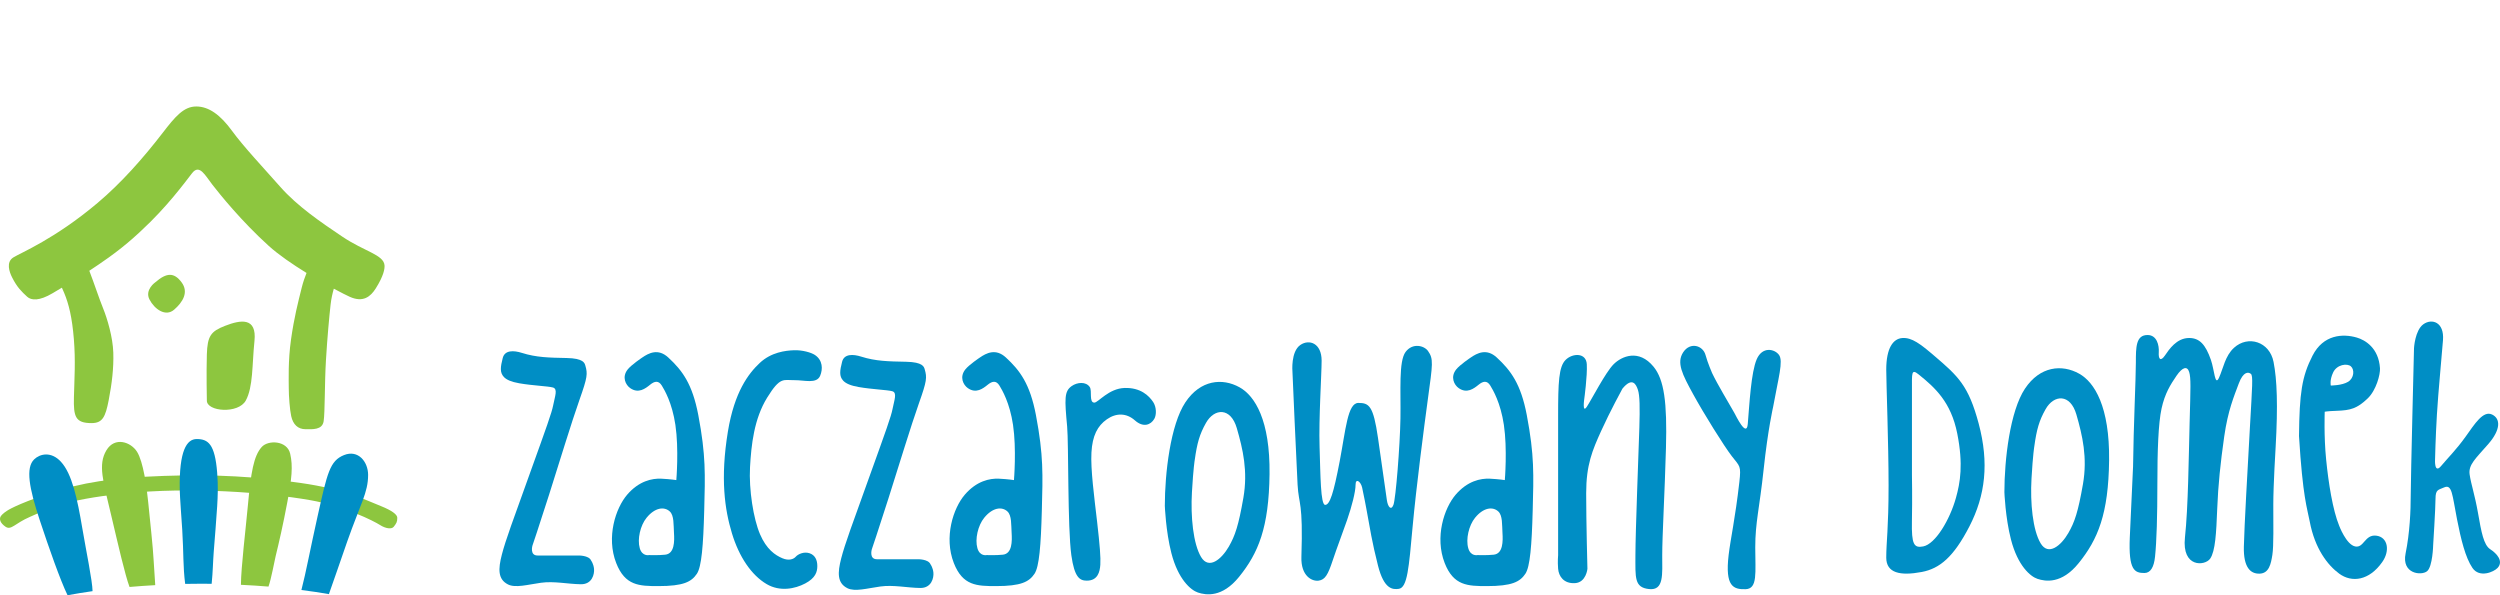 <?xml version="1.0" encoding="utf-8"?>
<!-- Generator: Adobe Illustrator 18.1.1, SVG Export Plug-In . SVG Version: 6.00 Build 0)  -->
<svg version="1.1" id="Layer_1" xmlns="http://www.w3.org/2000/svg" xmlns:xlink="http://www.w3.org/1999/xlink" x="0px" y="0px"
	 width="294px" height="70px" viewBox="0 0 294 70" enable-background="new 0 0 294 70" xml:space="preserve">
<path fill="#8DC63F" d="M45.22,31.201c-0.099-1.247-2.35-1.619-4.948-3.362c-2.598-1.743-5.318-3.611-7.298-5.853
	c-1.979-2.241-4.327-4.732-5.688-6.599c-1.362-1.868-2.721-2.865-4.206-2.865c-1.485,0-2.486,1.203-3.958,3.113
	c-2.309,2.995-4.864,5.882-7.65,8.232c-5.042,4.253-9.033,5.86-9.905,6.408c-0.872,0.549-0.473,1.693-0.147,2.341
	c0.6,1.193,1.133,1.688,1.771,2.276c0.483,0.446,1.417,0.527,2.997-0.411c0.388-0.23,0.748-0.445,1.09-0.65
	c0.086,0.187,0.175,0.388,0.272,0.622c0.544,1.317,0.926,2.853,1.137,5.43c0.211,2.578,0.061,4.608,0.007,6.857
	c-0.055,2.249,0.164,3.017,2.071,3.017c1.29,0,1.634-0.713,2.016-2.687c0.382-1.975,0.599-3.785,0.544-5.595
	c-0.054-1.811-0.708-4.005-1.198-5.211c-0.489-1.202-1.014-2.837-1.624-4.423c0.728-0.475,1.451-0.968,2.277-1.556
	c2.234-1.59,3.869-3.193,3.869-3.193c2.968-2.739,5.071-5.604,5.937-6.724c0.866-1.121,1.526,0.24,2.398,1.36
	c0.873,1.121,3.379,4.25,6.619,7.186c1.16,1.051,2.819,2.184,4.445,3.185c-0.201,0.499-0.407,1.092-0.567,1.734
	c-0.436,1.754-0.887,3.484-1.256,6.083c-0.358,2.525-0.266,4.796-0.266,5.729c0,0.933,0.118,2.524,0.286,3.291
	c0.219,0.988,0.79,1.537,1.689,1.54c0.806,0.002,1.962,0.106,2.126-0.936c0.163-1.042,0.109-4.498,0.272-7.186
	c0.163-2.688,0.381-5.046,0.545-6.528c0.08-0.729,0.24-1.392,0.381-1.876c0.838,0.452,1.516,0.792,1.876,0.955
	c1.57,0.705,2.444-0.018,3.055-0.988C45.131,32.418,45.252,31.602,45.22,31.201L45.22,31.201z"/>
<path fill="#8DC63F" d="M0.821,60.07c0,0,0.99-0.713,4.912-2.029c3.922-1.317,7.428-1.854,13.529-2.074
	c6.102-0.219,11.024,0.099,16.109,0.831c5.085,0.731,7.435,1.918,9.441,2.724c1.279,0.515,1.909,0.988,1.909,1.371
	c0,0.511-0.115,0.656-0.417,1.052c-0.234,0.306-0.931,0.239-1.634-0.215c-0.677-0.436-4.132-2.208-8.245-2.921
	c-5.094-0.883-13.899-1.594-21.854-0.771c-7.224,0.747-9.016,1.869-11.038,2.74c-1.813,0.782-2.211,1.625-2.892,1.159
	c-0.626-0.429-0.762-0.908-0.544-1.232C0.315,60.381,0.821,60.07,0.821,60.07L0.821,60.07z"/>
<path fill="#008EC5" d="M23.676,68.646c0.408,0,0.811,0.004,1.215,0.009c0.149-1.503,0.15-2.55,0.243-3.749
	c0.12-1.546,0.323-3.954,0.406-5.38c0.067-1.156,0.128-2.3-0.002-3.95c-0.264-3.348-1.057-3.944-2.405-3.944
	c-1.186,0-2.071,1.382-1.998,5.916c0.014,0.891,0.231,3.71,0.296,4.763c0.175,2.86,0.076,4.21,0.344,6.355
	C22.403,68.654,23.036,68.646,23.676,68.646L23.676,68.646z"/>
<path fill="#8DC63F" d="M31.574,68.982c0.341-0.965,0.67-2.875,0.843-3.584c0.397-1.62,0.872-3.676,1.379-6.382
	c0.509-2.706,0.675-4.179,0.328-5.665c-0.364-1.556-2.579-1.634-3.342-0.789c-0.948,1.051-1.272,2.962-1.634,6.911
	c-0.261,2.849-0.795,7.17-0.816,9.301C29.434,68.825,30.515,68.896,31.574,68.982L31.574,68.982z"/>
<path fill="#008EC5" d="M7.943,70c0.947-0.176,1.927-0.337,2.942-0.481c-0.021-1.225-0.747-4.684-1.204-7.388
	c-0.589-3.498-1.207-6.407-2.516-7.829c-1.154-1.252-2.472-0.936-3.15-0.278c-1.017,0.988-0.596,3.356,0.654,7.131
	C5.774,64.493,7.053,68.14,7.943,70L7.943,70z"/>
<path fill="#8DC63F" d="M15.232,69.027c0.988-0.086,1.996-0.158,3.024-0.214l-0.185-2.868c-0.082-1.649-0.423-4.637-0.647-6.931
	c-0.171-1.761-0.575-4.705-1.302-5.875c-0.726-1.17-2.627-1.823-3.609-0.184c-1.006,1.681-0.401,3.583,0.546,7.573
	C13.945,64.266,14.682,67.522,15.232,69.027L15.232,69.027z"/>
<path fill="#008EC5" d="M38.679,69.869c0.688-1.903,1.118-3.24,2.152-6.182c1.553-4.418,2.461-5.756,2.459-7.841
	c-0.002-1.538-1.163-2.999-2.833-2.329c-1.672,0.67-1.969,2.098-3.1,7.156c-0.886,3.966-1.367,6.623-1.912,8.71
	C36.56,69.526,37.64,69.688,38.679,69.869L38.679,69.869z"/>
<path fill="#8DC63F" d="M18.261,33.2c1.348-1.17,2.22-1.17,3.092,0c0.872,1.17,0.136,2.34-0.876,3.219
	c-1.012,0.877-2.319-0.07-2.901-1.206C16.995,34.078,18.261,33.2,18.261,33.2L18.261,33.2z"/>
<path fill="#8DC63F" d="M24.326,47.096c-0.03,1.317,3.711,1.61,4.582,0c0.872-1.609,0.727-4.178,1.017-6.989
	c0.291-2.812-1.592-2.519-3.463-1.788c-1.653,0.646-2.07,1.17-2.136,3.364C24.259,43.879,24.326,47.096,24.326,47.096L24.326,47.096
	z"/>
<path fill="#008EC5" d="M59.12,42.107c0.24-0.954,1.292-0.91,2.246-0.609c1.715,0.542,3.192,0.563,5.286,0.605
	c1.962,0.04,2.097,0.589,2.183,0.886c0.282,0.97,0.256,1.364-0.681,4.007c-0.938,2.643-2.386,7.417-3.579,11.169
	c-1.193,3.751-1.96,5.998-1.96,5.998s-0.341,1.164,0.597,1.164c0.937,0,4.771,0,4.771,0s1.272-0.039,1.534,0.597
	c0,0,0.287,0.382,0.342,0.986c0.055,0.606-0.219,1.816-1.549,1.797c-1.543-0.021-3.151-0.388-4.69-0.174
	c-1.539,0.213-2.999,0.641-3.876,0.199c-1.209-0.612-1.164-1.809-0.725-3.513c0.44-1.706,1.33-4.083,3.308-9.584
	c1.979-5.5,2.556-7.093,2.725-7.964c0.207-1.069,0.574-1.936-0.031-2.102c-0.604-0.164-2.345-0.214-3.947-0.493
	c-0.944-0.164-1.499-0.411-1.81-0.735C58.748,43.802,58.861,43.137,59.12,42.107L59.12,42.107z"/>
<path fill="#008EC5" d="M99.03,42.547c0.24-0.953,1.292-0.91,2.246-0.608c1.714,0.542,3.192,0.563,5.286,0.605
	c1.962,0.039,2.096,0.588,2.183,0.885c0.282,0.97,0.256,1.364-0.682,4.007c-0.937,2.643-2.386,7.418-3.579,11.169
	c-1.193,3.751-1.96,5.998-1.96,5.998s-0.34,1.163,0.597,1.163c0.937,0,4.772,0,4.772,0s1.272-0.039,1.534,0.597
	c0,0,0.287,0.382,0.342,0.986c0.055,0.605-0.219,1.815-1.55,1.797c-1.543-0.021-3.151-0.388-4.69-0.174
	c-1.54,0.214-2.999,0.642-3.876,0.199c-1.209-0.612-1.164-1.809-0.725-3.514c0.44-1.705,1.33-4.083,3.308-9.583
	c1.979-5.5,2.556-7.093,2.725-7.964c0.207-1.069,0.574-1.936-0.031-2.101c-0.604-0.165-2.346-0.215-3.947-0.493
	c-0.944-0.164-1.499-0.412-1.81-0.735C98.658,44.242,98.77,43.576,99.03,42.547L99.03,42.547z"/>
<path fill="#008EC5" d="M82.12,48.814c-0.697-3.667-1.876-5.244-3.532-6.772c-1.196-1.104-2.296-0.529-3.096,0.028
	c0,0-1.234,0.824-1.672,1.373c-0.716,0.898-0.244,1.823,0.293,2.199c0.971,0.679,1.776,0.059,2.345-0.403
	c0.509-0.414,0.984-0.531,1.374,0.11c0.309,0.508,1.207,2.005,1.595,4.62c0.421,2.842,0.109,6.49,0.109,6.49
	s-0.659-0.11-1.759-0.165c-1.099-0.054-2.639,0.275-4.013,1.871c-1.374,1.595-2.482,5.013-1.298,8.048
	c1.042,2.673,2.715,2.712,4.959,2.712c2.937,0,3.889-0.493,4.532-1.455c0.546-0.818,0.75-3.291,0.86-7.471
	C82.925,55.817,83.023,53.573,82.12,48.814L82.12,48.814z M78.233,65.231c-0.809,0.088-1.905,0.047-1.905,0.047
	s-0.806,0.184-1.092-0.809c-0.307-1.071,0.066-2.674,0.796-3.575c0.975-1.204,2.075-1.356,2.733-0.749
	c0.518,0.476,0.434,1.57,0.495,2.53C79.321,63.634,79.338,65.111,78.233,65.231L78.233,65.231z"/>
<path fill="#008EC5" d="M121.826,48.814c-0.697-3.667-1.875-5.244-3.532-6.772c-1.197-1.104-2.297-0.529-3.098,0.028
	c0,0-1.234,0.824-1.671,1.373c-0.716,0.898-0.245,1.823,0.292,2.199c0.972,0.679,1.777,0.059,2.346-0.403
	c0.51-0.414,0.985-0.531,1.375,0.11c0.309,0.508,1.206,2.005,1.595,4.62c0.421,2.842,0.109,6.49,0.109,6.49s-0.659-0.11-1.759-0.165
	c-1.1-0.054-2.639,0.275-4.013,1.871c-1.374,1.595-2.482,5.013-1.299,8.048c1.042,2.673,2.716,2.712,4.96,2.712
	c2.938,0,3.889-0.493,4.531-1.455c0.547-0.818,0.75-3.291,0.86-7.471C122.632,55.817,122.729,53.573,121.826,48.814L121.826,48.814z
	 M117.94,65.231c-0.809,0.088-1.905,0.047-1.905,0.047s-0.806,0.184-1.092-0.809c-0.308-1.071,0.066-2.674,0.796-3.575
	c0.975-1.204,2.074-1.356,2.733-0.749c0.517,0.476,0.434,1.57,0.495,2.53C119.027,63.634,119.044,65.111,117.94,65.231
	L117.94,65.231z"/>
<path fill="#008EC5" d="M179.551,48.814c-0.696-3.667-1.875-5.244-3.532-6.772c-1.195-1.104-2.295-0.529-3.096,0.028
	c0,0-1.235,0.824-1.672,1.373c-0.716,0.898-0.245,1.823,0.293,2.199c0.97,0.679,1.776,0.059,2.346-0.403
	c0.508-0.414,0.984-0.531,1.374,0.11c0.308,0.508,1.205,2.005,1.593,4.62c0.421,2.842,0.11,6.49,0.11,6.49s-0.66-0.11-1.759-0.165
	c-1.1-0.054-2.639,0.275-4.013,1.871c-1.374,1.595-2.482,5.013-1.299,8.048c1.043,2.673,2.715,2.712,4.96,2.712
	c2.938,0,3.889-0.493,4.532-1.455c0.546-0.818,0.75-3.291,0.859-7.471C180.356,55.817,180.454,53.573,179.551,48.814L179.551,48.814
	z M175.665,65.231c-0.81,0.088-1.905,0.047-1.905,0.047s-0.807,0.184-1.093-0.809c-0.306-1.071,0.067-2.674,0.796-3.575
	c0.975-1.204,2.075-1.356,2.734-0.749c0.518,0.476,0.434,1.57,0.494,2.53C176.752,63.634,176.77,65.111,175.665,65.231
	L175.665,65.231z"/>
<path fill="#008EC5" d="M92.001,65.647c-0.829-0.356-1.855-1.029-2.625-2.826c-0.77-1.797-1.32-5.243-1.173-7.883
	c0.147-2.64,0.476-5.684,2.015-8.177c1.54-2.494,1.898-2.039,3.225-2.053c1.139-0.013,2.589,0.468,3.005-0.514
	c0.327-0.77,0.323-1.833-0.623-2.456c-0.432-0.284-1.466-0.587-2.456-0.55c-0.989,0.037-2.675,0.226-4.032,1.504
	c-1.304,1.227-2.968,3.373-3.738,8.067c-0.907,5.533-0.366,9.167,0.476,11.954c0.842,2.787,2.3,4.928,4.084,5.977
	c1.56,0.917,3.32,0.562,4.529-0.074c1.207-0.634,1.429-1.356,1.429-2.052c0-0.698-0.257-1.284-0.916-1.504
	c-0.66-0.22-1.356,0.11-1.613,0.403C93.334,65.754,92.782,65.982,92.001,65.647L92.001,65.647z"/>
<path fill="#008EC5" d="M127.803,68.285c-0.824-0.002-1.447-0.367-1.814-2.994c-0.447-3.208-0.31-13.144-0.492-15.121
	c-0.301-3.262-0.351-4.143,0.528-4.765c0.659-0.467,1.686-0.551,2.13,0.109c0.307,0.456-0.118,1.834,0.545,1.834
	c0.44,0,1.686-1.668,3.556-1.723c1.869-0.055,2.853,0.9,3.354,1.65c0.392,0.586,0.413,1.503,0.135,1.983
	c-0.415,0.714-1.289,1.06-2.279,0.18c-0.99-0.88-2.199-0.898-3.298-0.128c-1.1,0.77-1.705,1.925-1.814,3.905
	c-0.11,1.98,0.33,5.225,0.659,8.085c0.33,2.86,0.44,4.29,0.385,5.115C129.342,67.239,129.104,68.288,127.803,68.285L127.803,68.285z
	"/>
<path fill="#008EC5" d="M145.779,45.551c-2.033-1.137-4.617-0.88-6.376,1.76c-1.759,2.64-2.419,8.361-2.419,12.174
	c0,0,0.11,2.988,0.769,5.555c0.798,3.107,2.291,4.363,3.116,4.639c0.952,0.318,2.848,0.625,4.839-1.833
	c2.272-2.805,3.517-5.793,3.59-12.1C149.372,49.437,147.587,46.561,145.779,45.551L145.779,45.551z M146.22,58.549
	c-0.57,3.261-0.97,4.44-1.704,5.721c-0.873,1.517-2.364,2.75-3.272,1.229c-0.928-1.557-1.237-4.749-1.072-7.609
	c0.164-2.86,0.329-3.795,0.329-3.795c0.276-1.98,0.567-3.026,1.326-4.367c0.984-1.738,2.908-1.848,3.622,0.626
	C146.164,52.829,146.769,55.414,146.22,58.549L146.22,58.549z"/>
<path fill="#008EC5" d="M152.596,57.009c-0.136-2.427-0.604-13.31-0.604-13.31s-0.214-2.35,0.934-3.135
	c1.044-0.715,2.497-0.201,2.497,1.848c0,1.596-0.349,6.842-0.241,10.142c0.109,3.3,0.109,6.82,0.658,6.82
	c0.55,0,0.99-1.375,1.706-5.116c0.714-3.74,0.933-6.874,2.199-6.874c1.264,0,1.759,0.33,2.309,4.125
	c0.549,3.795,0.934,6.545,1.044,7.315c0.11,0.77,0.494,1.265,0.769,0.55c0.276-0.715,0.77-6.93,0.826-10.175
	c0.054-3.245-0.22-6.71,0.604-7.811c0.824-1.1,2.185-0.753,2.639-0.109c0.66,0.935,0.55,1.485-0.015,5.63
	c-0.442,3.245-1.359,10.265-1.799,15.051c-0.44,4.786-0.604,7.15-1.629,7.289c-0.703,0.095-1.724,0.08-2.439-2.725
	c-0.714-2.805-0.936-4.345-1.374-6.71c0,0-0.332-1.79-0.496-2.49c-0.164-0.7-0.769-1.14-0.769-0.315c0,0.825-0.44,2.531-0.99,4.125
	c-0.55,1.595-1.154,3.136-1.704,4.785c-0.549,1.65-0.88,2.256-1.649,2.366c-0.77,0.11-2.1-0.533-2.027-2.791
	C153.256,58.934,152.733,59.436,152.596,57.009L152.596,57.009z"/>
<path fill="#008EC5" d="M183.235,65.291c0-1.92,0-12.407,0-16.367c0-3.96,0.073-5.793,0.88-6.6c0.806-0.807,2.419-0.88,2.492,0.513
	c0.074,1.394-0.293,4.034-0.293,4.034s-0.273,1.833,0.303,0.953c0.577-0.88,2.19-4.033,3.142-4.987
	c0.954-0.953,2.965-1.824,4.696,0.284c1.247,1.519,1.609,4.189,1.462,9.543c-0.148,5.353-0.44,10.367-0.44,12.627
	c0,2.261,0.22,4.168-1.54,3.984c-1.759-0.183-1.613-1.33-1.613-3.984c0-2.653,0.389-12.553,0.462-14.973
	c0.073-2.42,0.051-3.814-0.168-4.474c-0.22-0.66-0.66-1.54-1.821-0.14c0,0-1.478,2.708-2.505,4.98
	c-1.026,2.273-1.759,3.96-1.759,7.333c0,3.374,0.147,8.874,0.147,8.874s-0.147,1.613-1.467,1.686
	c-1.319,0.074-1.906-0.806-1.979-1.686C183.162,66.012,183.235,65.291,183.235,65.291L183.235,65.291z"/>
<path fill="#008EC5" d="M201.34,43.864c0.66,1.393,1.928,3.46,2.618,4.69c0.193,0.345,1.44,2.967,1.58,1.305
	c0.203-2.421,0.391-6.067,1.051-7.607c0.66-1.54,2.115-1.228,2.628-0.505c0.513,0.723-0.07,2.655-0.692,6.077
	c0,0-0.623,2.7-1.117,7.346c-0.494,4.645-0.99,6.24-0.99,9.21c0,2.97,0.306,4.866-1.138,4.908c-1.445,0.042-2.422-0.325-1.995-3.996
	c0.224-1.924,0.77-4.267,1.264-8.612c0.222-1.951,0.054-1.815-0.88-3.025c-0.934-1.21-3.299-5.005-4.563-7.315
	c-1.264-2.31-1.979-3.69-1.154-4.925c0.824-1.235,2.31-0.795,2.618,0.333C200.823,42.683,201.34,43.864,201.34,43.864L201.34,43.864
	z"/>
<path fill="#008EC5" d="M244.513,43.946c-2.034-1.138-4.618-0.881-6.377,1.759c-1.759,2.641-2.419,8.36-2.419,12.173
	c0,0,0.11,2.988,0.77,5.555c0.798,3.107,2.29,4.363,3.115,4.638c0.951,0.319,2.847,0.625,4.838-1.833
	c2.272-2.806,3.518-5.793,3.591-12.1C248.104,47.831,246.32,44.955,244.513,43.946L244.513,43.946z M244.954,56.944
	c-0.571,3.261-0.97,4.439-1.705,5.72c-0.871,1.518-2.363,2.75-3.271,1.229c-0.928-1.556-1.237-4.749-1.072-7.61
	c0.165-2.859,0.33-3.795,0.33-3.795c0.275-1.98,0.567-3.026,1.326-4.367c0.983-1.739,2.908-1.849,3.622,0.627
	C244.897,51.224,245.502,53.808,244.954,56.944L244.954,56.944z"/>
<path fill="#008EC5" d="M232.691,49.806c-1.193-4.468-2.412-5.56-5.184-7.933c-1.689-1.447-2.667-2.191-3.783-2.121
	c-1.098,0.069-1.901,1.186-1.901,3.716c0,1.595,0.274,8.636,0.274,13.64c0,5.005-0.274,6.655-0.274,8.471
	c0,1.814,1.648,2.165,4.177,1.685c2.098-0.397,3.739-1.74,5.608-5.37C233.476,58.264,233.934,54.459,232.691,49.806L232.691,49.806z
	 M230.015,58.562c-0.715,2.558-2.411,5.422-3.851,5.698c-1.08,0.206-1.379-0.22-1.322-2.971c0.056-2.75,0.003-5.39,0.003-5.39
	c0-4.014,0-8.25,0-10.12s-0.08-2.445,0.769-1.76c1.92,1.546,3.825,3.236,4.563,6.985C230.893,54.634,230.524,56.741,230.015,58.562
	L230.015,58.562z"/>
<path fill="#008EC5" d="M250.848,54.854c0.055-4.73,0.33-10.395,0.33-12.21c0-1.816,0-3.246,1.375-3.246
	c1.1,0,1.374,1.211,1.319,2.035c-0.055,0.826,0.22,1.1,0.715,0.386c0.494-0.716,1.374-2.071,2.858-2.071
	c1.209,0,1.925,0.751,2.559,2.578c0.42,1.209,0.465,3.178,0.959,2.078c0.496-1.099,0.711-2.557,1.762-3.51
	c1.646-1.495,4.175-0.725,4.645,1.668c0.413,2.104,0.52,5.143,0.246,9.983c0,0-0.276,4.51-0.276,6.765
	c0,2.255,0.056,4.895-0.11,5.94c-0.164,1.045-0.384,2.164-1.484,2.21c-1.099,0.045-1.923-0.745-1.869-3.155
	c0.054-2.41,0.44-9.176,0.714-14.07c0.274-4.895,0.384-6.05,0.11-6.27c-0.274-0.221-0.879-0.331-1.429,1.155
	c-0.55,1.485-1.264,3.134-1.704,6.216c-0.44,3.08-0.716,5.72-0.824,8.525c-0.11,2.805-0.22,4.95-0.824,5.83
	c-0.606,0.881-3.354,1.101-2.97-2.475c0.385-3.576,0.44-9.46,0.55-13.53c0.11-4.071,0.165-5.232-0.055-5.943
	c-0.22-0.712-0.77-0.602-1.485,0.442c-0.714,1.046-1.374,2.09-1.759,3.851c-0.385,1.759-0.494,5.004-0.494,8.855
	s-0.086,6.764-0.275,8.58c-0.128,1.233-0.532,1.914-1.25,1.914c-1.15,0-1.883-0.32-1.718-4.17
	C250.629,59.364,250.848,54.854,250.848,54.854L250.848,54.854z"/>
<path fill="#008EC5" d="M279.448,62.994c-1.361-0.164-1.442,1.485-2.487,1.266c-1.044-0.22-1.869-2.421-1.869-2.421
	c-0.769-1.87-1.264-5.06-1.539-7.81c-0.276-2.75-0.166-5.61-0.166-5.61s0.271-0.07,1.43-0.11c1.593-0.056,2.375-0.26,3.627-1.46
	c1.002-0.96,1.489-2.83,1.442-3.544c-0.155-2.402-1.76-3.326-2.724-3.608c-1.651-0.482-3.941-0.354-5.206,2.122
	c-1.264,2.474-1.539,4.4-1.593,9.46c0.444,7.244,0.965,8.485,1.264,10.065c0.599,3.173,2.105,5.122,3.463,6.117
	c1.484,1.089,3.519,0.824,5.057-1.357C281.099,64.759,280.809,63.159,279.448,62.994L279.448,62.994z M274.378,43.799
	c0.44-0.936,1.649-1.101,2.089-0.716c0.44,0.385,0.384,1.376-0.33,1.816c-0.714,0.44-2.034,0.44-2.034,0.44
	S273.938,44.733,274.378,43.799L274.378,43.799z"/>
<path fill="#008EC5" d="M283.888,40.939c0,0,0.11-2.091,1.099-2.806c0.99-0.716,2.474-0.274,2.309,1.87
	c-0.164,2.145-0.549,5.995-0.714,8.745c-0.164,2.75-0.219,5.28-0.219,5.28s-0.111,1.76,0.714,0.771
	c0.824-0.991,1.772-1.898,2.872-3.439c1.099-1.54,2.075-3.107,3.119-2.612c1.002,0.475,1.044,1.76-0.44,3.465
	c-1.484,1.705-2.363,2.433-2.199,3.581c0.164,1.149,0.604,2.359,0.989,4.559c0.386,2.2,0.66,3.739,1.43,4.234
	c0.77,0.496,1.601,1.409,0.868,2.201c-0.44,0.476-2.132,1.21-2.956,0c-0.826-1.21-1.352-3.359-1.814-5.721
	c-0.572-2.921-0.572-4.179-1.54-3.739c-0.649,0.295-0.989,0.22-0.989,1.32c0,1.099-0.276,5.445-0.276,5.445s-0.054,2.53-0.714,3.08
	c-0.66,0.55-3.024,0.331-2.529-2.09c0.494-2.42,0.604-5.005,0.604-6.874C283.503,56.338,283.888,40.939,283.888,40.939
	L283.888,40.939z"/>
</svg>
